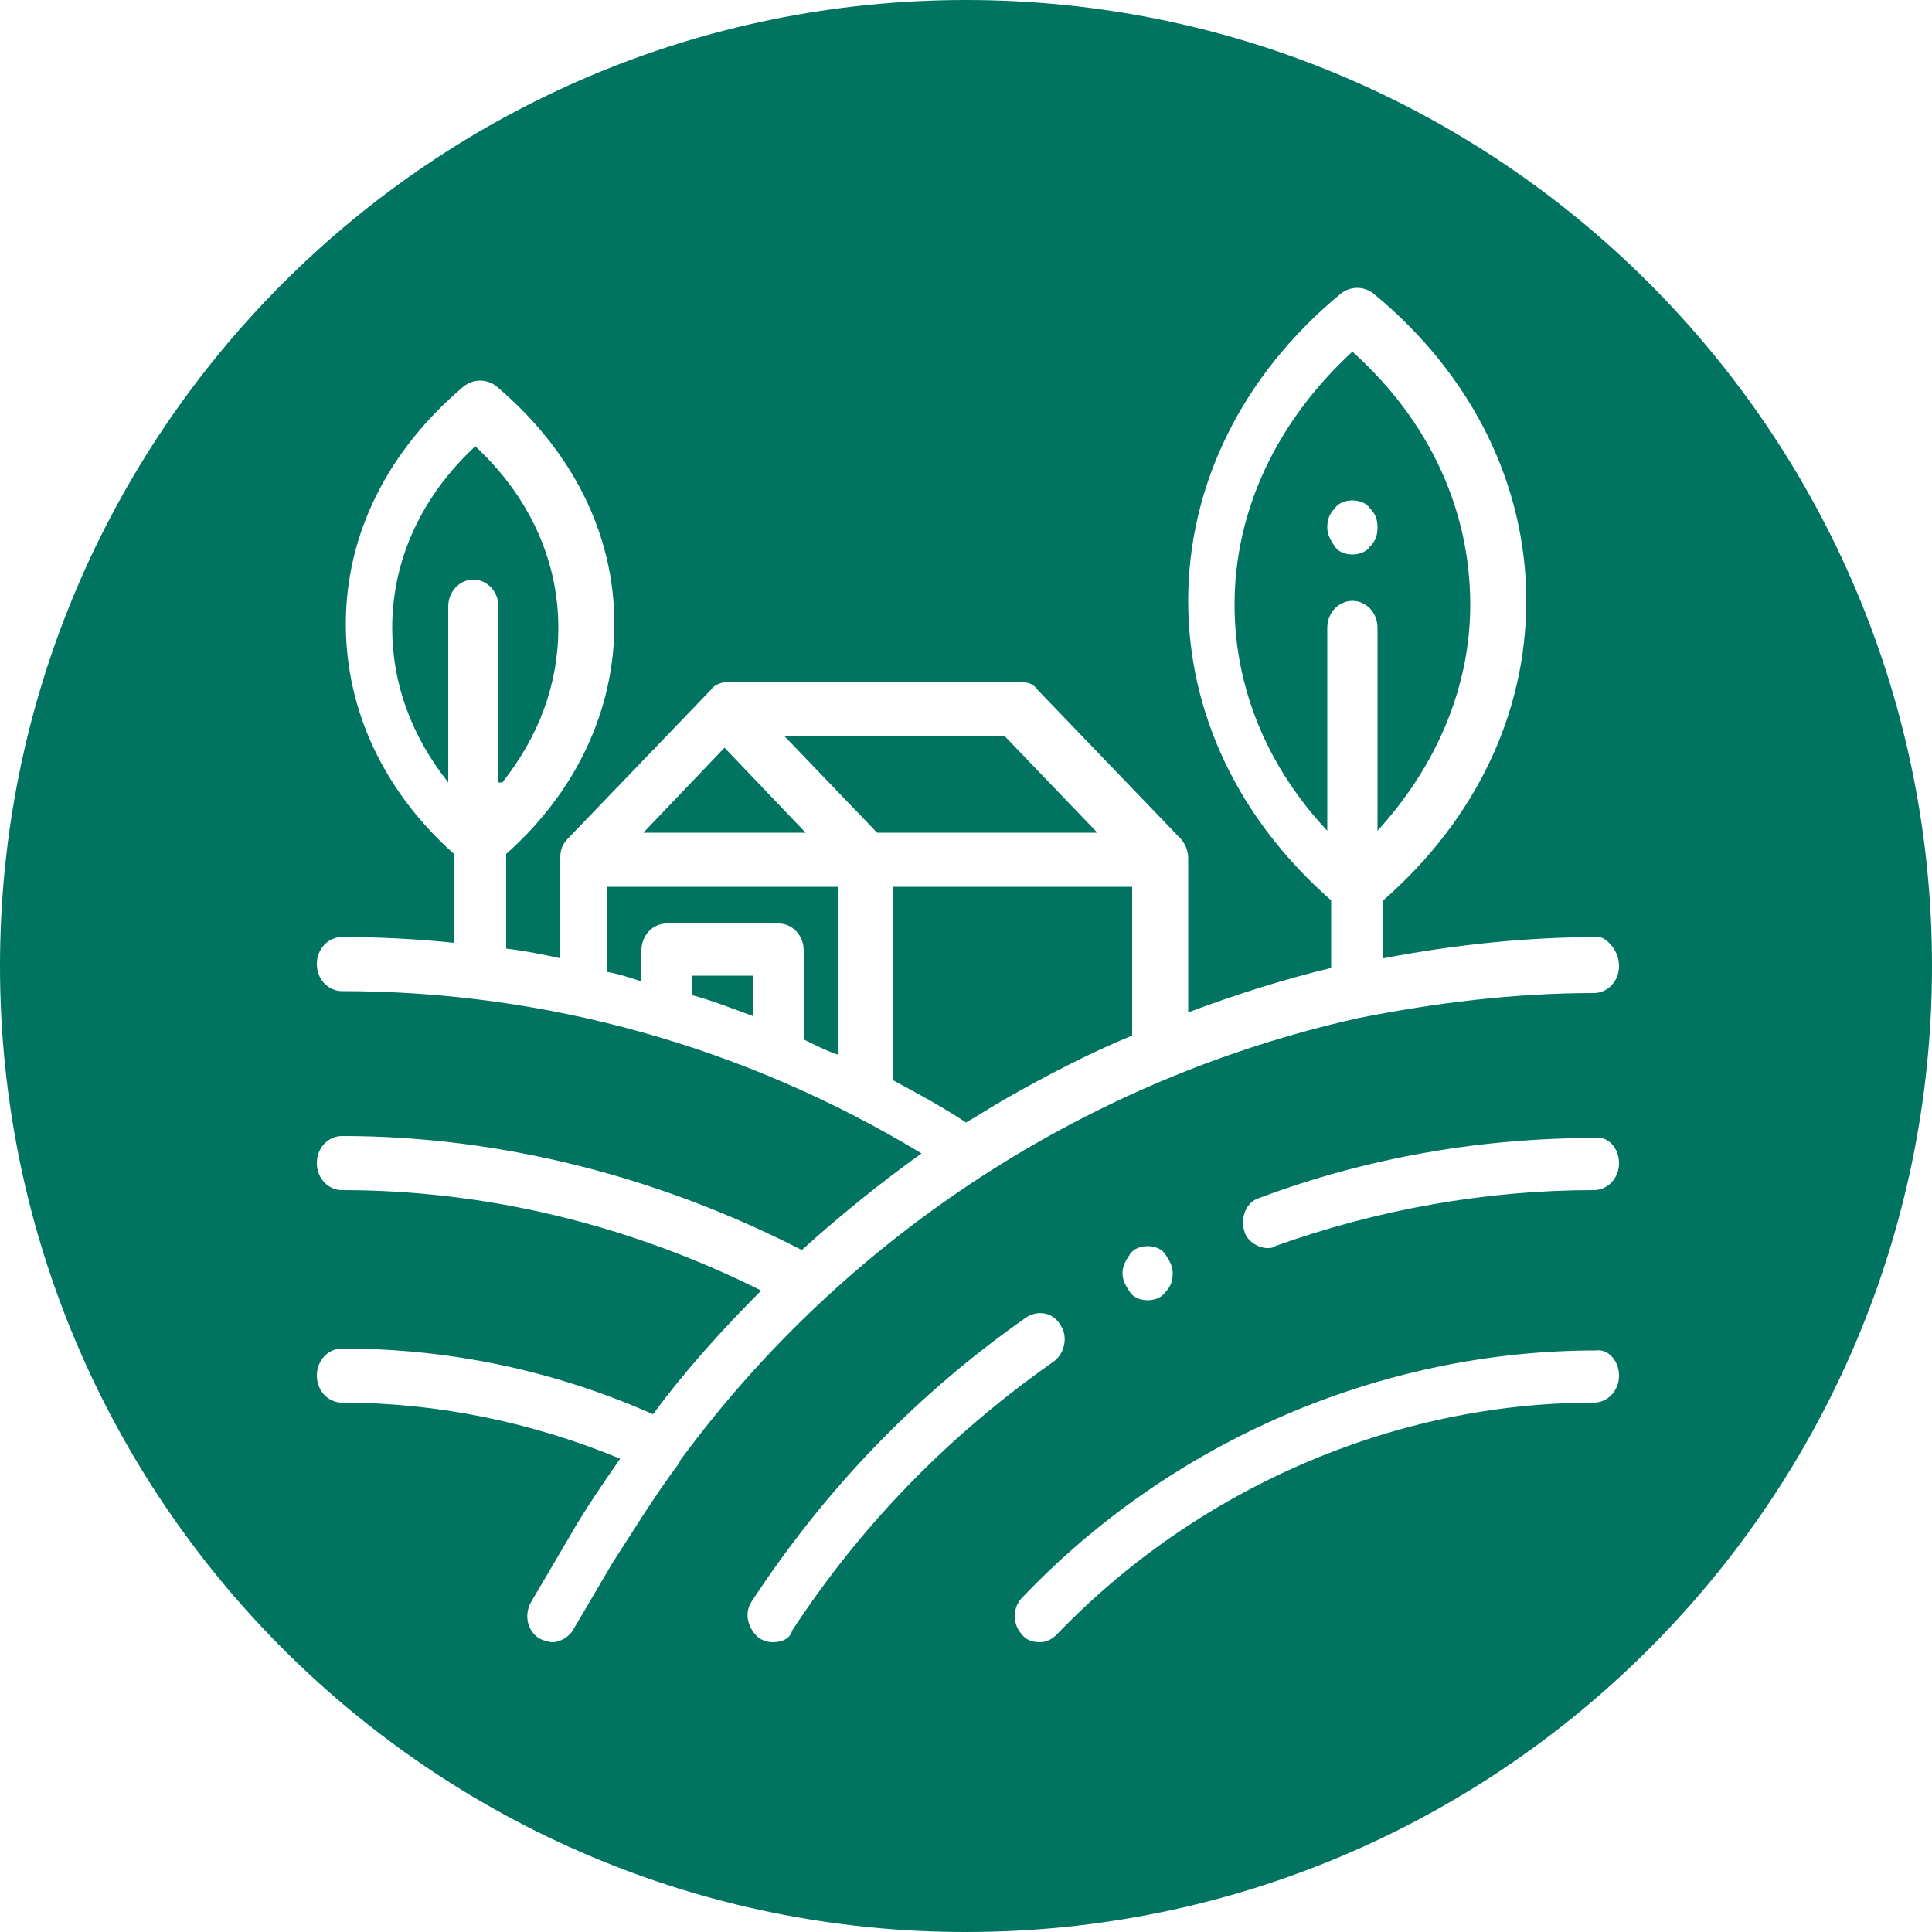 <?xml version="1.0" encoding="UTF-8"?>
<!-- Generator: Adobe Illustrator 19.2.1, SVG Export Plug-In . SVG Version: 6.00 Build 0)  -->
<svg xmlns="http://www.w3.org/2000/svg" xmlns:xlink="http://www.w3.org/1999/xlink" version="1.1" id="Ebene_1" x="0px" y="0px" viewBox="0 0 100 100" style="enable-background:new 0 0 100 100;" xml:space="preserve">
<style type="text/css">
	.st0{clip-path:url(#SVGID_2_);fill:#007460;}
</style>
<g>
	<defs>
		<rect id="SVGID_1_" width="100" height="100"></rect>
	</defs>
	<clipPath id="SVGID_2_">
		<use xlink:href="#SVGID_1_" style="overflow:visible;"></use>
	</clipPath>
	<path class="st0" d="M26,40.5c1.9-2.4,2.9-5.1,2.9-8c0-3.5-1.5-6.8-4.3-9.4c-2.8,2.6-4.3,5.9-4.3,9.4c0,2.9,1,5.6,2.9,8v-9.1   c0-0.8,0.6-1.4,1.3-1.4c0.7,0,1.3,0.6,1.3,1.4V40.5z M39,50.5h-3.2v1c1.1,0.3,2.1,0.7,3.2,1.1V50.5z M43.5,45.9H31.4v4.4   c0.6,0.1,1.2,0.3,1.8,0.5v-1.6c0-0.8,0.6-1.4,1.3-1.4h5.8c0.7,0,1.3,0.6,1.3,1.4v4.6c0.6,0.3,1.2,0.6,1.8,0.8V45.9z M41.7,43.1   l-4.2-4.4l-4.2,4.4H41.7z M45.4,43.1h11.4l-4.8-5H40.6L45.4,43.1z M52,56.9c2.1-1.2,4.4-2.4,6.6-3.3v-7.7H46.2v10   c1.3,0.7,2.6,1.4,3.8,2.2C50.7,57.7,51.3,57.3,52,56.9 M71.3,27.3c0,0.4-0.1,0.7-0.4,1c-0.2,0.3-0.6,0.4-0.9,0.4   c-0.3,0-0.7-0.1-0.9-0.4c-0.2-0.3-0.4-0.6-0.4-1c0-0.4,0.1-0.7,0.4-1c0.2-0.3,0.6-0.4,0.9-0.4c0.3,0,0.7,0.1,0.9,0.4   C71.2,26.6,71.3,26.9,71.3,27.3 M71.3,43c3.1-3.4,4.8-7.5,4.8-11.7c0-4.9-2.1-9.5-6.1-13.1c-3.9,3.6-6.1,8.2-6.1,13.1   c0,4.3,1.7,8.4,4.8,11.7V32.5c0-0.8,0.6-1.4,1.3-1.4c0.7,0,1.3,0.6,1.3,1.4V43z M83.8,71.2c0,0.8-0.6,1.4-1.3,1.4   c-10.3,0-20.5,4.4-27.8,12c-0.3,0.3-0.6,0.4-0.9,0.4c-0.3,0-0.7-0.1-0.9-0.4c-0.5-0.5-0.5-1.4,0-1.9c7.8-8.2,18.7-12.8,29.7-12.8   C83.2,69.8,83.8,70.4,83.8,71.2 M83.8,60.2c0,0.8-0.6,1.4-1.3,1.4c-5.6,0-11.2,1-16.5,2.9c-0.1,0.1-0.3,0.1-0.4,0.1   c-0.5,0-1.1-0.4-1.2-0.9c-0.2-0.7,0.1-1.5,0.8-1.7c5.6-2.1,11.5-3.1,17.4-3.1C83.2,58.8,83.8,59.4,83.8,60.2 M58.5,64.9   c0.2-0.3,0.6-0.4,0.9-0.4c0.3,0,0.7,0.1,0.9,0.4c0.2,0.3,0.4,0.6,0.4,1c0,0.4-0.1,0.7-0.4,1c-0.2,0.3-0.6,0.4-0.9,0.4   c-0.3,0-0.7-0.1-0.9-0.4c-0.2-0.3-0.4-0.6-0.4-1C58.1,65.5,58.3,65.2,58.5,64.9 M83.8,50c0,0.8-0.6,1.4-1.3,1.4   c-4.1,0-8.2,0.5-12.2,1.3c0,0,0,0,0,0c-13.9,3.1-26.5,11.2-35.1,22.9c0,0.1-0.1,0.1-0.1,0.2c-1.2,1.6-2.3,3.4-3.4,5.1l-2,3.4   c-0.2,0.4-0.7,0.7-1.1,0.7c-0.2,0-0.5-0.1-0.7-0.2c-0.6-0.4-0.8-1.2-0.4-1.9l2-3.4c0.8-1.4,1.7-2.7,2.6-4   c-4.6-1.9-9.5-2.9-14.4-2.9c-0.7,0-1.3-0.6-1.3-1.4c0-0.8,0.6-1.4,1.3-1.4c5.5,0,10.9,1.1,16.1,3.4c1.7-2.3,3.6-4.4,5.6-6.4   c-6.8-3.4-14.2-5.2-21.7-5.2c-0.7,0-1.3-0.6-1.3-1.4c0-0.8,0.6-1.4,1.3-1.4c8.2,0,16.4,2.1,23.8,5.9c2-1.8,4.1-3.5,6.2-5   c-9.1-5.5-19.4-8.4-30-8.4c-0.7,0-1.3-0.6-1.3-1.4s0.6-1.4,1.3-1.4c1.9,0,3.9,0.1,5.8,0.3v-4.6c-3.6-3.2-5.6-7.4-5.6-11.9   c0-4.7,2.2-9,6.1-12.3c0.5-0.4,1.2-0.4,1.7,0c3.9,3.3,6.1,7.6,6.1,12.3c0,4.5-2,8.7-5.6,11.9v4.9c0.9,0.1,1.9,0.3,2.8,0.5v-5.2   c0-0.4,0.1-0.7,0.4-1v0l7.4-7.7c0.2-0.3,0.6-0.4,0.9-0.4h15.1c0.4,0,0.7,0.1,0.9,0.4l7.4,7.7v0c0.2,0.2,0.4,0.6,0.4,1v8   c2.4-0.9,4.9-1.7,7.4-2.3v-3.5c-4.8-4.2-7.4-9.7-7.4-15.5c0-6,2.8-11.7,7.9-15.9c0.5-0.4,1.2-0.4,1.7,0c5.1,4.2,7.9,9.9,7.9,15.9   c0,5.8-2.6,11.3-7.4,15.5v3c3.7-0.7,7.4-1.1,11.2-1.1C83.2,48.6,83.8,49.2,83.8,50 M38.9,82.9c3.8-5.8,8.5-10.7,14.2-14.7   c0.6-0.4,1.4-0.3,1.8,0.4c0.4,0.6,0.2,1.5-0.4,1.9c-5.4,3.8-9.9,8.4-13.5,13.9C40.9,84.8,40.5,85,40,85c-0.3,0-0.5-0.1-0.7-0.2   C38.7,84.3,38.5,83.5,38.9,82.9 M100,50c0-27.6-22.4-50-50-50S0,22.4,0,50s22.4,50,50,50S100,77.6,100,50"></path>
</g>
</svg>
